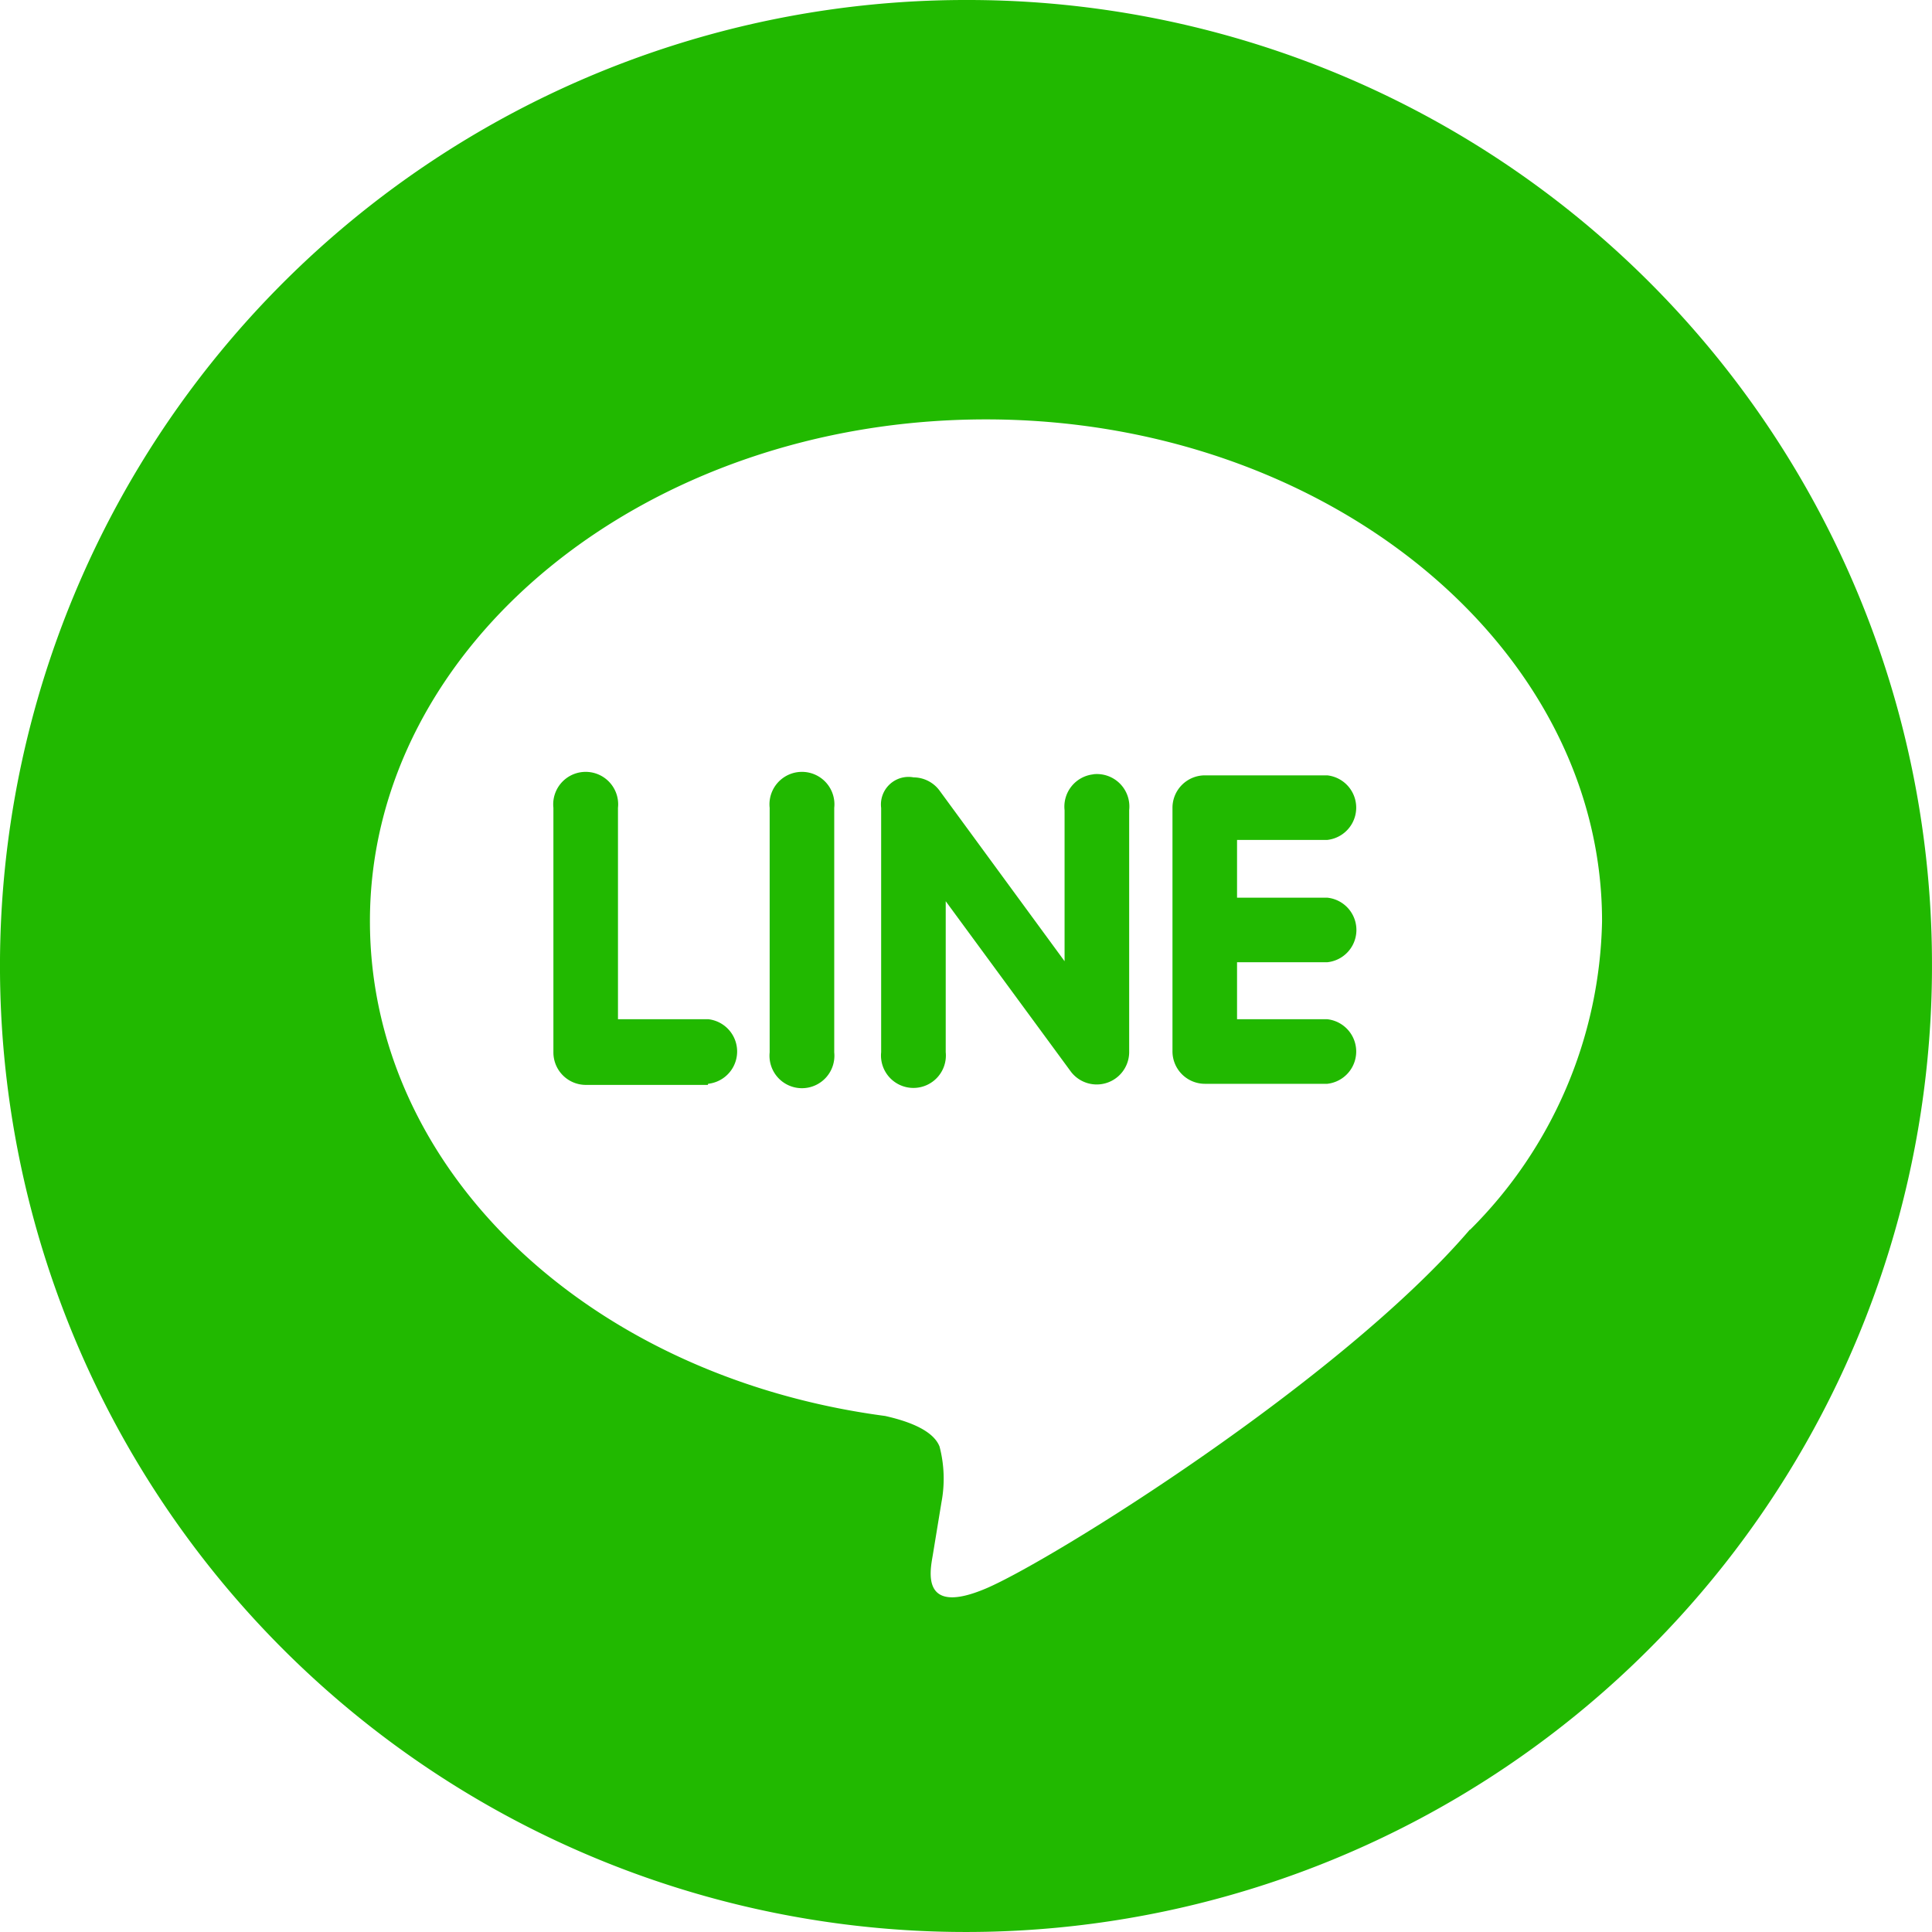 <svg id="グループ_167" data-name="グループ 167" xmlns="http://www.w3.org/2000/svg" width="80.788" height="80.788" viewBox="0 0 80.788 80.788">
  <path id="パス_198" data-name="パス 198" d="M386.976,645h-.016a40.394,40.394,0,1,0,40.251,40.536v-.141A40.316,40.316,0,0,0,386.976,645Zm20.915,51.428v-.016c-5.4,6.314-17.49,13.844-20.237,15.011s-2.336-.742-2.226-1.388l.363-2.21a5.31,5.31,0,0,0-.079-2.336c-.284-.727-1.437-1.09-2.273-1.279-12.391-1.642-21.546-10.276-21.546-20.694,0-11.57,11.554-20.979,25.761-20.979s25.761,9.471,25.761,20.979A18.691,18.691,0,0,1,407.891,696.428Z" transform="translate(-346.424 -645)" fill="#21b900"/>
  <path id="パス_199" data-name="パス 199" d="M383.491,698.021h-3.772v-8.84a1.342,1.342,0,0,0,0-.292,1.357,1.357,0,1,0-2.7.292V699.41a1.358,1.358,0,0,0,1.342,1.357h5.114l.016-.047a1.358,1.358,0,0,0,0-2.7Z" transform="translate(-353.878 -655.401)" fill="#21b900"/>
  <path id="パス_200" data-name="パス 200" d="M404.011,687.811a1.358,1.358,0,0,0-1.2,1.5v6.314l-5.24-7.151a1.358,1.358,0,0,0-1.073-.536,1.153,1.153,0,0,0-1.357,1.278v10.213a1.357,1.357,0,1,0,2.7,0v-6.313l5.24,7.135a1.357,1.357,0,0,0,2.431-.805V689.307a1.357,1.357,0,0,0-1.5-1.5Z" transform="translate(-358.295 -655.431)" fill="#21b900"/>
  <path id="パス_201" data-name="パス 201" d="M417.724,690.57a1.358,1.358,0,0,0,0-2.7H412.61a1.357,1.357,0,0,0-1.358,1.358v10.182h0a1.357,1.357,0,0,0,1.358,1.358h5.114a1.358,1.358,0,0,0,0-2.7h-3.772v-2.383h3.772a1.357,1.357,0,0,0,0-2.7h-3.772V690.57Z" transform="translate(-362.224 -655.448)" fill="#21b900"/>
  <path id="パス_202" data-name="パス 202" d="M391.678,689.181a1.331,1.331,0,0,0,0-.292,1.357,1.357,0,1,0-2.7.292V699.41a1.357,1.357,0,1,0,2.7,0Z" transform="translate(-356.794 -655.401)" fill="#21b900"/>
</svg>
